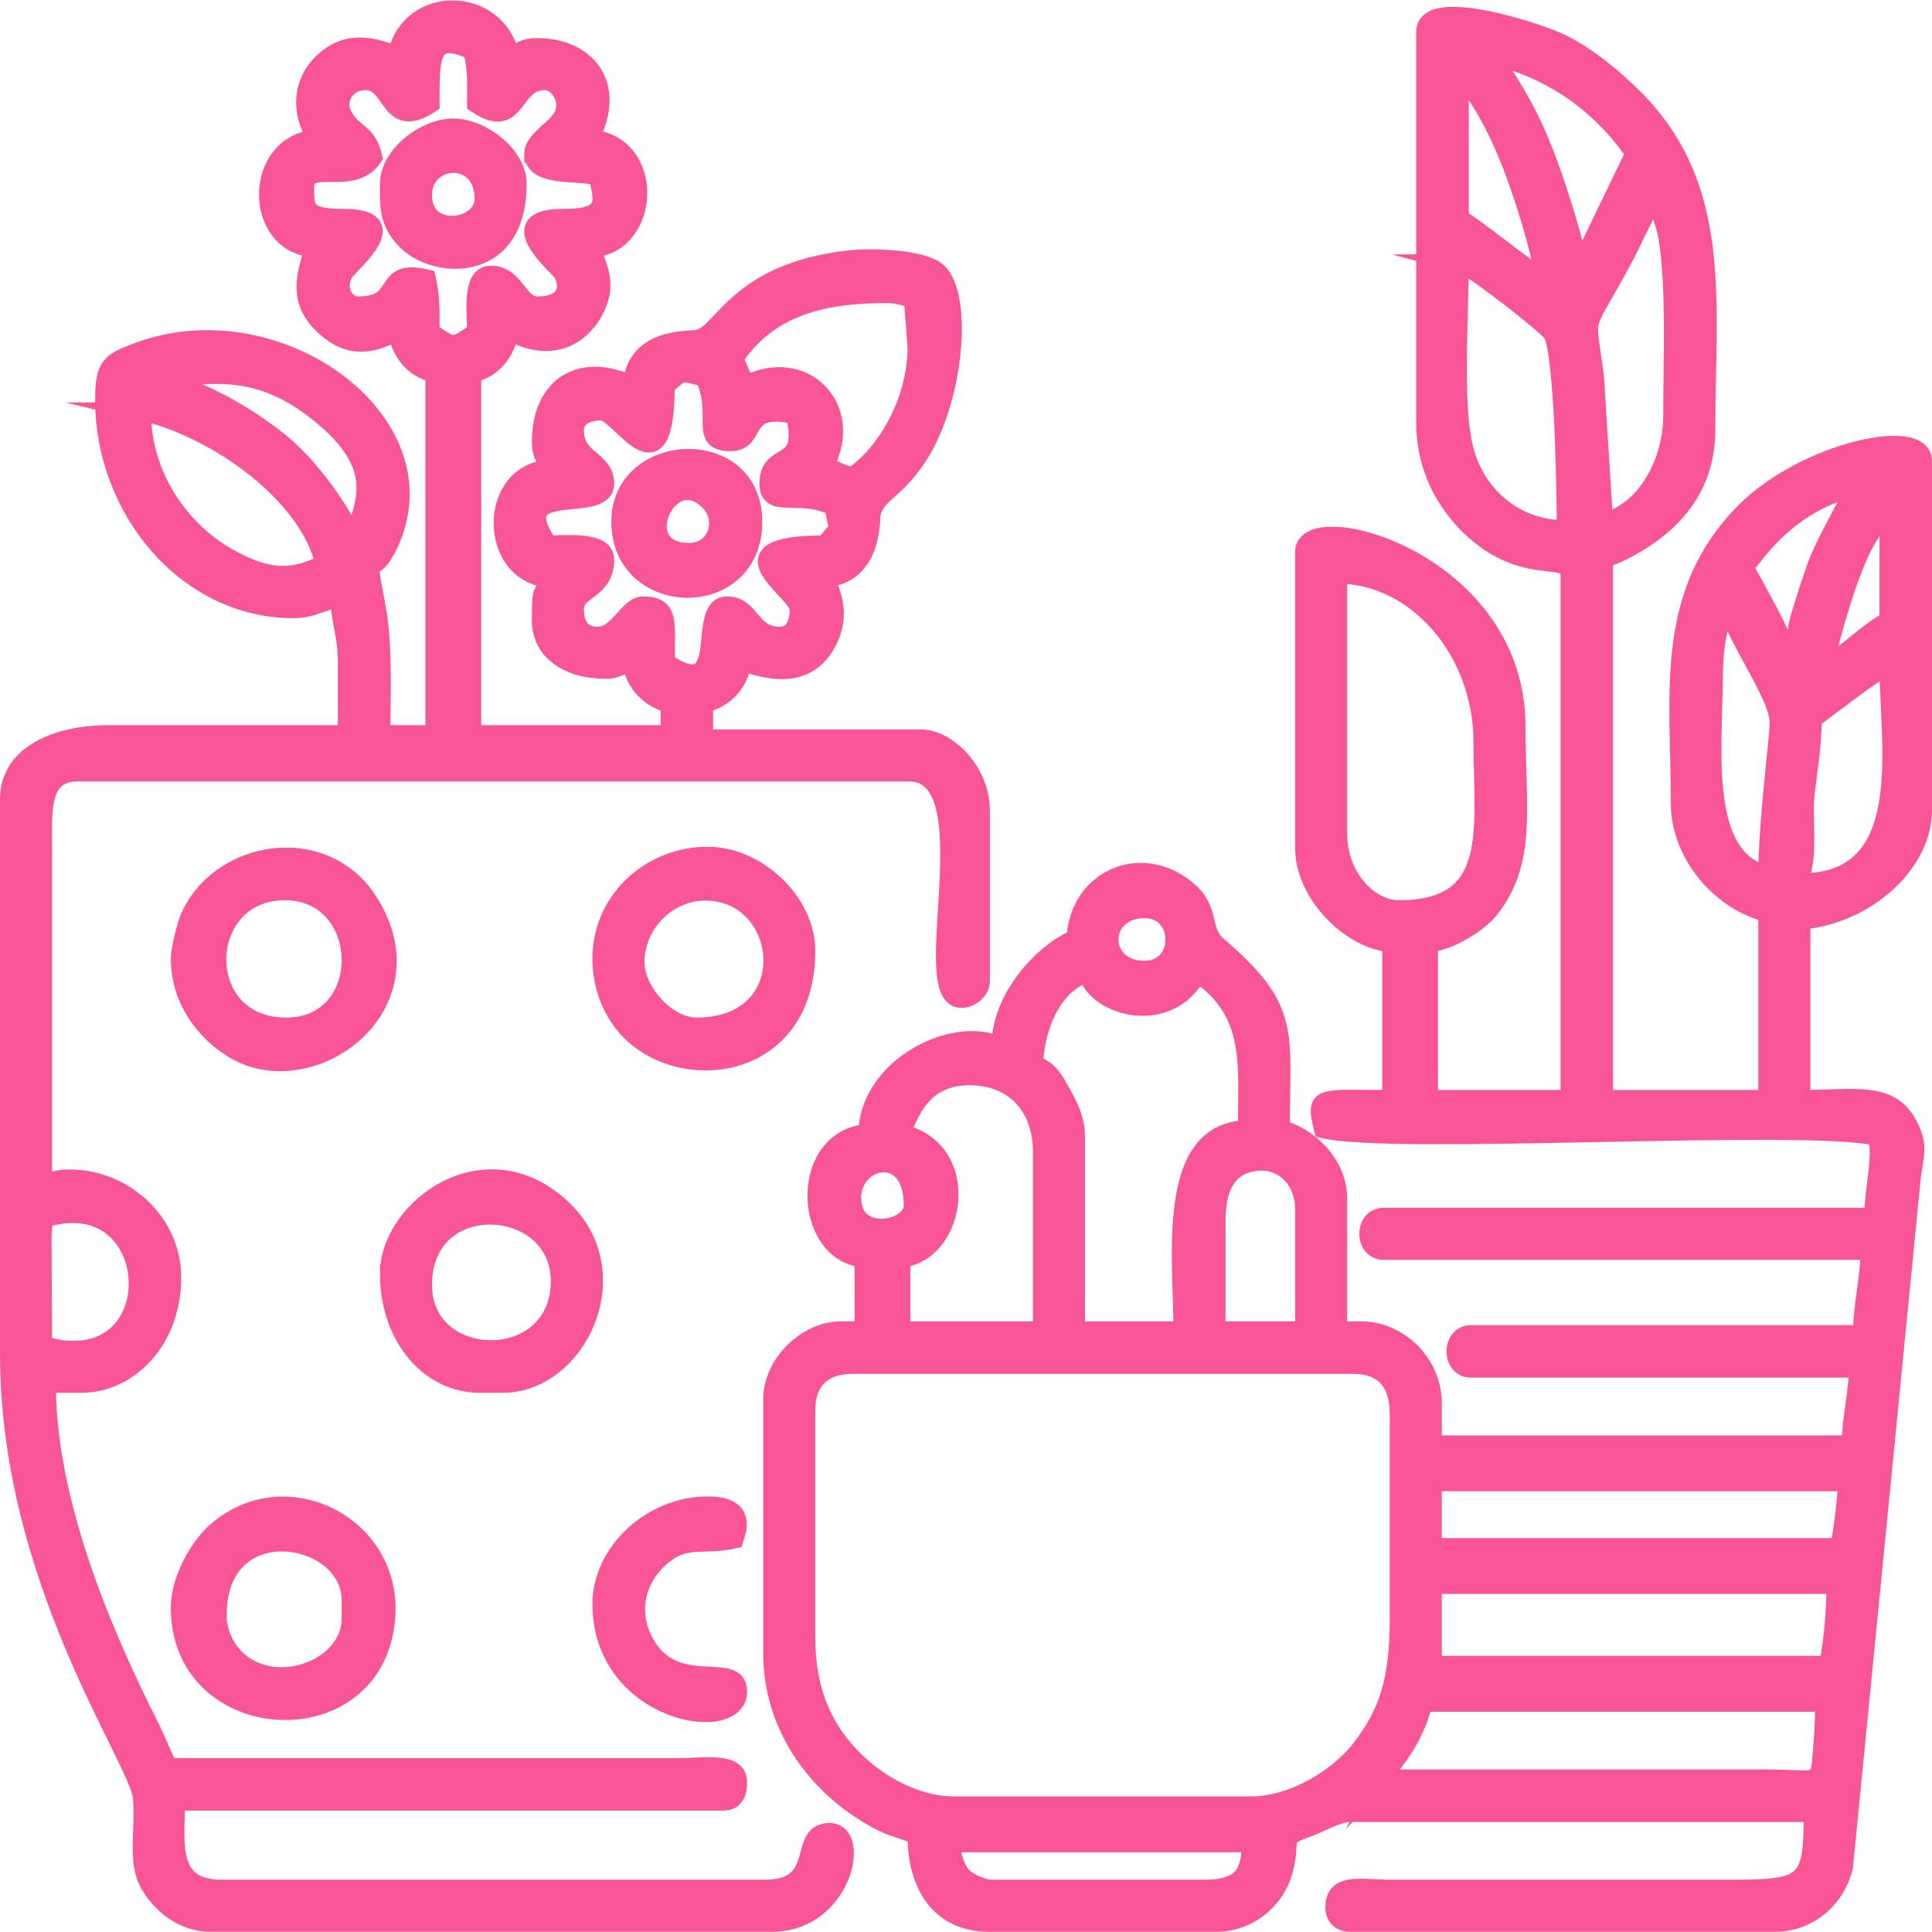 <?xml version="1.0" encoding="UTF-8"?>
<!DOCTYPE svg PUBLIC "-//W3C//DTD SVG 1.1//EN" "http://www.w3.org/Graphics/SVG/1.1/DTD/svg11.dtd">
<!-- Creator: CorelDRAW 2021.5 -->
<svg xmlns="http://www.w3.org/2000/svg" xml:space="preserve" width="316px" height="316px" version="1.1" style="shape-rendering:geometricPrecision; text-rendering:geometricPrecision; image-rendering:optimizeQuality; fill-rule:evenodd; clip-rule:evenodd"
viewBox="0 0 40.83 40.82"
 xmlns:xlink="http://www.w3.org/1999/xlink"
 xmlns:xodm="http://www.corel.com/coreldraw/odm/2003">
 <defs>
  <style type="text/css">
   <![CDATA[
    .str0 {stroke:#f85596;stroke-width:0.38;stroke-miterlimit:22.926}
    .fil0 {fill:none}
    .fil1 {fill:#f85596}
   ]]>
  </style>
 </defs>
 <g id="Layer_x0020_1">
  <g id="_1990089741920">
   <g>
    <path class="fil0 str0" d="M20.09 38.95l6.34 0c0,0.56 -0.12,0.96 -0.96,0.96l-4.49 0c-0.23,0 -0.51,-0.14 -0.63,-0.26 -0.16,-0.17 -0.22,-0.42 -0.26,-0.7zm9.15 -1.37c0.24,-0.44 0.42,-0.5 0.72,-1.2 0.1,-0.23 0.06,-0.4 0.32,-0.4l8.27 0c0,0.46 -0.03,0.85 -0.07,1.29 -0.05,0.43 -0.19,0.32 -1.05,0.31l-8.19 0zm-2.81 0.57l-6.26 0c-0.92,0 -1.76,-0.57 -2.22,-1.07 -0.55,-0.59 -0.91,-1.36 -0.91,-2.47l0 -4.81c0,-0.62 0.35,-0.96 0.97,-0.96l10.59 0c0.66,0 0.96,0.39 0.96,1.04l0 4.33c0,1.3 -0.23,1.99 -0.8,2.73 -0.41,0.55 -1.37,1.21 -2.33,1.21zm12.2 -2.97l-8.35 0 0 -1.69 8.51 0c0,0.52 -0.06,1.26 -0.16,1.69zm0.24 -2.49l-8.59 0 0 -1.37 8.75 0c0,0.31 -0.1,1.1 -0.16,1.37zm-13.16 -6.9c0,-0.67 0.21,-1.17 0.84,-1.24 0.55,-0.06 1.01,0.36 1.01,1l0 2.56 -1.85 0 0 -2.32zm-7.7 -0.48c0,-0.86 1.28,-1.14 1.28,0.16 0,0.54 -1.28,0.77 -1.28,-0.16zm2.48 -2.57c0.94,0 1.53,0.64 1.53,1.6l0 3.77 -2.97 0 0 -1.52c1.16,-0.1 1.54,-2.29 0,-2.65 0.16,-0.33 0.38,-1.2 1.44,-1.2zm2.49 -2.17c0.19,0.71 1.72,1.14 2.33,0 1.22,0.82 1.04,1.95 1.04,3.29 -1.74,0.04 -1.36,2.73 -1.36,4.25l-2.25 0 0 -4.09c0,-0.37 -0.15,-0.65 -0.29,-0.91 -0.16,-0.28 -0.28,-0.53 -0.59,-0.61 0,-0.75 0.39,-1.73 1.12,-1.93zm1.21 -0.08c-0.99,0 -0.99,-1.28 0,-1.28 0.84,0 0.84,1.28 0,1.28zm4.09 -2.89l0 -5.46c1.63,0 3.05,1.59 3.05,3.54 0,1.85 0.35,3.53 -1.77,3.53 -0.59,0 -1.28,-0.64 -1.28,-1.61zm9.79 1.04c0.01,-0.34 0.08,-0.38 0.08,-0.79 0.01,-0.31 -0.02,-0.67 0,-0.97 0.05,-0.54 0.16,-1.08 0.16,-1.69 0.31,-0.21 1.36,-1.05 1.6,-1.12 0,1.65 0.58,4.57 -1.84,4.57zm-0.72 -0.16c-1.45,-0.33 -1.13,-2.72 -1.13,-4.17 0,-0.39 0.05,-1.24 0.32,-1.44 0.15,0.64 1.05,1.82 1.05,2.4 0,0.33 -0.24,2.07 -0.24,3.21zm1.2 -4.41c0.17,-0.71 0.53,-2.03 0.89,-2.65l0.33 -0.54c0.06,-0.09 0.1,-0.12 0.14,-0.18l0 2.41c-0.52,0.28 -0.83,0.68 -1.36,0.96zm-0.8 -0.32c-0.1,-0.4 -0.66,-1.35 -0.88,-1.77 0.07,-0.08 0.13,-0.16 0.21,-0.26 0.53,-0.68 1.24,-1.22 2.11,-1.42 -0.05,0.19 -0.57,1.04 -0.79,1.61 -0.11,0.31 -0.2,0.58 -0.3,0.91 -0.24,0.72 -0.07,0.72 -0.35,0.93zm-6.9 -8.19c0.26,0.07 1.9,1.36 1.96,1.49 0.23,0.5 0.28,3.25 0.28,4.13 -1.15,0 -1.95,-0.81 -2.16,-1.77 -0.21,-0.94 -0.08,-2.72 -0.08,-3.85zm4.17 -1.44c0.03,0.31 0.17,0.6 0.22,0.9 0.17,1.04 0.1,2.63 0.1,3.75 0,1.03 -0.59,2.05 -1.44,2.25l-0.19 -3.03c-0.18,-1.48 -0.29,-0.87 0.56,-2.45 0.14,-0.25 0.23,-0.46 0.35,-0.7l0.27 -0.53c0.09,-0.16 0.04,-0.08 0.13,-0.19zm-4.17 -2.57c0.49,0.57 0.82,1.24 1.1,1.95 0.18,0.47 0.65,1.85 0.66,2.38 -0.61,-0.4 -1.15,-0.87 -1.76,-1.28l0 -3.05zm0.72 -0.32c0.56,0.01 1.38,0.48 1.74,0.74 0.48,0.35 0.91,0.79 1.23,1.27l-1.17 2.42c-0.09,-0.61 -0.5,-1.85 -0.71,-2.39 -0.33,-0.86 -0.64,-1.36 -1.09,-2.04zm-1.45 -0.56l0 8.26c0,0.97 0.44,1.7 0.94,2.19 1.15,1.11 2.11,0.52 2.11,1.02l0 11.08 -2.97 0 0 -3.29c0.46,-0.04 1.07,-0.44 1.29,-0.72 0.8,-1.01 0.56,-2.14 0.56,-3.86 0,-3.52 -4.49,-4.69 -4.49,-3.69l0 6.26c0,0.95 0.96,1.94 1.84,2.01l0 3.29c-1.55,0 -1.62,-0.1 -1.44,0.64 1.54,0.36 10.17,-0.2 11.71,0.16 0.11,0.45 -0.08,1.09 -0.08,1.69l-10.35 0c-0.43,0 -0.43,0.72 0,0.72l10.27 0c0,0.56 -0.16,1.16 -0.16,1.76l-8.26 0c-0.44,0 -0.44,0.73 0,0.73l8.18 0c-0.01,0.45 -0.16,1.14 -0.16,1.6l-8.83 0 0 -0.88c0,-0.82 -0.7,-1.53 -1.52,-1.53l-0.48 0 0 -2.8c0,-0.71 -0.63,-1.32 -1.21,-1.45 0,-2.09 0.24,-2.53 -1.33,-3.88 -0.41,-0.35 -0.08,-0.81 -0.79,-1.29 -0.87,-0.59 -1.93,-0.16 -2.17,0.8 -0.13,0.53 0.09,0.21 -0.37,0.51 -0.58,0.38 -1.25,1.18 -1.27,2.1 -0.98,-0.47 -2.78,0.44 -2.81,1.84 -1.47,0.12 -1.37,2.54 -0.08,2.65l0 1.52 -0.48 0c-0.73,0 -1.45,0.71 -1.45,1.45l0 5.38c0,1.42 0.8,2.6 1.85,3.29 0.18,0.12 0.34,0.22 0.56,0.32 0.21,0.09 0.44,0.14 0.64,0.24 0,0.99 0.45,1.84 1.53,1.84l4.81 0c0.67,0 1.26,-0.47 1.43,-1.13 0.16,-0.6 -0.09,-0.67 0.44,-0.85 0.31,-0.11 0.69,-0.34 0.94,-0.34l9.79 0c0,1.48 -0.12,1.6 -1.69,1.6l-7.22 0c-0.64,0 -1.2,-0.16 -1.2,0.4 0,0.19 0.13,0.32 0.32,0.32l8.99 0c0.75,0 1.31,-0.54 1.46,-1.18l1.43 -14.54c0.05,-0.48 0.18,-0.68 -0.07,-1.15 -0.39,-0.73 -1.12,-0.54 -2.26,-0.54l0 -3.77c1.38,-0.12 2.57,-1.21 2.57,-2.33l0 -7.38c0,-0.76 -2.5,-0.2 -3.76,1.06 -1.74,1.74 -1.38,3.86 -1.38,6.16 0,1.14 0.92,2.11 1.85,2.33l0 3.93 -3.45 0 0 -11.24c0,-0.23 0.09,-0.19 0.28,-0.28 1.02,-0.48 1.88,-1.28 1.88,-2.61 0,-2.73 0.38,-5.14 -1.54,-7.04 -0.46,-0.45 -0.93,-0.84 -1.51,-1.14 -0.46,-0.23 -2.89,-1.03 -2.89,-0.24z"/>
    <path id="_1" class="fil1" d="M20.09 38.95l6.34 0c0,0.56 -0.12,0.96 -0.96,0.96l-4.49 0c-0.23,0 -0.51,-0.14 -0.63,-0.26 -0.16,-0.17 -0.22,-0.42 -0.26,-0.7zm9.15 -1.37c0.24,-0.44 0.42,-0.5 0.72,-1.2 0.1,-0.23 0.06,-0.4 0.32,-0.4l8.27 0c0,0.46 -0.03,0.85 -0.07,1.29 -0.05,0.43 -0.19,0.32 -1.05,0.31l-8.19 0zm-2.81 0.57l-6.26 0c-0.92,0 -1.76,-0.57 -2.22,-1.07 -0.55,-0.59 -0.91,-1.36 -0.91,-2.47l0 -4.81c0,-0.62 0.35,-0.96 0.97,-0.96l10.59 0c0.66,0 0.96,0.39 0.96,1.04l0 4.33c0,1.3 -0.23,1.99 -0.8,2.73 -0.41,0.55 -1.37,1.21 -2.33,1.21zm12.2 -2.97l-8.35 0 0 -1.69 8.51 0c0,0.52 -0.06,1.26 -0.16,1.69zm0.24 -2.49l-8.59 0 0 -1.37 8.75 0c0,0.31 -0.1,1.1 -0.16,1.37zm-13.16 -6.9c0,-0.67 0.21,-1.17 0.84,-1.24 0.55,-0.06 1.01,0.36 1.01,1l0 2.56 -1.85 0 0 -2.32zm-7.7 -0.48c0,-0.86 1.28,-1.14 1.28,0.16 0,0.54 -1.28,0.77 -1.28,-0.16zm2.48 -2.57c0.94,0 1.53,0.64 1.53,1.6l0 3.77 -2.97 0 0 -1.52c1.16,-0.1 1.54,-2.29 0,-2.65 0.16,-0.33 0.38,-1.2 1.44,-1.2zm2.49 -2.17c0.19,0.71 1.72,1.14 2.33,0 1.22,0.82 1.04,1.95 1.04,3.29 -1.74,0.04 -1.36,2.73 -1.36,4.25l-2.25 0 0 -4.09c0,-0.37 -0.15,-0.65 -0.29,-0.91 -0.16,-0.28 -0.28,-0.53 -0.59,-0.61 0,-0.75 0.39,-1.73 1.12,-1.93zm1.21 -0.08c-0.99,0 -0.99,-1.28 0,-1.28 0.84,0 0.84,1.28 0,1.28zm4.09 -2.89l0 -5.46c1.63,0 3.05,1.59 3.05,3.54 0,1.85 0.35,3.53 -1.77,3.53 -0.59,0 -1.28,-0.64 -1.28,-1.61zm9.79 1.04c0.01,-0.34 0.08,-0.38 0.08,-0.79 0.01,-0.31 -0.02,-0.67 0,-0.97 0.05,-0.54 0.16,-1.08 0.16,-1.69 0.31,-0.21 1.36,-1.05 1.6,-1.12 0,1.65 0.58,4.57 -1.84,4.57zm-0.72 -0.16c-1.45,-0.33 -1.13,-2.72 -1.13,-4.17 0,-0.39 0.05,-1.24 0.32,-1.44 0.15,0.64 1.05,1.82 1.05,2.4 0,0.33 -0.24,2.07 -0.24,3.21zm1.2 -4.41c0.17,-0.71 0.53,-2.03 0.89,-2.65l0.33 -0.54c0.06,-0.09 0.1,-0.12 0.14,-0.18l0 2.41c-0.52,0.28 -0.83,0.68 -1.36,0.96zm-0.8 -0.32c-0.1,-0.4 -0.66,-1.35 -0.88,-1.77 0.07,-0.08 0.13,-0.16 0.21,-0.26 0.53,-0.68 1.24,-1.22 2.11,-1.42 -0.05,0.19 -0.57,1.04 -0.79,1.61 -0.11,0.31 -0.2,0.58 -0.3,0.91 -0.24,0.72 -0.07,0.72 -0.35,0.93zm-6.9 -8.19c0.26,0.07 1.9,1.36 1.96,1.49 0.23,0.5 0.28,3.25 0.28,4.13 -1.15,0 -1.95,-0.81 -2.16,-1.77 -0.21,-0.94 -0.08,-2.72 -0.08,-3.85zm4.17 -1.44c0.03,0.31 0.17,0.6 0.22,0.9 0.17,1.04 0.1,2.63 0.1,3.75 0,1.03 -0.59,2.05 -1.44,2.25l-0.19 -3.03c-0.18,-1.48 -0.29,-0.87 0.56,-2.45 0.14,-0.25 0.23,-0.46 0.35,-0.7l0.27 -0.53c0.09,-0.16 0.04,-0.08 0.13,-0.19zm-4.17 -2.57c0.49,0.57 0.82,1.24 1.1,1.95 0.18,0.47 0.65,1.85 0.66,2.38 -0.61,-0.4 -1.15,-0.87 -1.76,-1.28l0 -3.05zm0.72 -0.32c0.56,0.01 1.38,0.48 1.74,0.74 0.48,0.35 0.91,0.79 1.23,1.27l-1.17 2.42c-0.09,-0.61 -0.5,-1.85 -0.71,-2.39 -0.33,-0.86 -0.64,-1.36 -1.09,-2.04zm-1.45 -0.56l0 8.26c0,0.97 0.44,1.7 0.94,2.19 1.15,1.11 2.11,0.52 2.11,1.02l0 11.08 -2.97 0 0 -3.29c0.46,-0.04 1.07,-0.44 1.29,-0.72 0.8,-1.01 0.56,-2.14 0.56,-3.86 0,-3.52 -4.49,-4.69 -4.49,-3.69l0 6.26c0,0.95 0.96,1.94 1.84,2.01l0 3.29c-1.55,0 -1.62,-0.1 -1.44,0.64 1.54,0.36 10.17,-0.2 11.71,0.16 0.11,0.45 -0.08,1.09 -0.08,1.69l-10.35 0c-0.43,0 -0.43,0.72 0,0.72l10.27 0c0,0.56 -0.16,1.16 -0.16,1.76l-8.26 0c-0.44,0 -0.44,0.73 0,0.73l8.18 0c-0.01,0.45 -0.16,1.14 -0.16,1.6l-8.83 0 0 -0.88c0,-0.82 -0.7,-1.53 -1.52,-1.53l-0.48 0 0 -2.8c0,-0.71 -0.63,-1.32 -1.21,-1.45 0,-2.09 0.24,-2.53 -1.33,-3.88 -0.41,-0.35 -0.08,-0.81 -0.79,-1.29 -0.87,-0.59 -1.93,-0.16 -2.17,0.8 -0.13,0.53 0.09,0.21 -0.37,0.51 -0.58,0.38 -1.25,1.18 -1.27,2.1 -0.98,-0.47 -2.78,0.44 -2.81,1.84 -1.47,0.12 -1.37,2.54 -0.08,2.65l0 1.52 -0.48 0c-0.73,0 -1.45,0.71 -1.45,1.45l0 5.38c0,1.42 0.8,2.6 1.85,3.29 0.18,0.12 0.34,0.22 0.56,0.32 0.21,0.09 0.44,0.14 0.64,0.24 0,0.99 0.45,1.84 1.53,1.84l4.81 0c0.67,0 1.26,-0.47 1.43,-1.13 0.16,-0.6 -0.09,-0.67 0.44,-0.85 0.31,-0.11 0.69,-0.34 0.94,-0.34l9.79 0c0,1.48 -0.12,1.6 -1.69,1.6l-7.22 0c-0.64,0 -1.2,-0.16 -1.2,0.4 0,0.19 0.13,0.32 0.32,0.32l8.99 0c0.75,0 1.31,-0.54 1.46,-1.18l1.43 -14.54c0.05,-0.48 0.18,-0.68 -0.07,-1.15 -0.39,-0.73 -1.12,-0.54 -2.26,-0.54l0 -3.77c1.38,-0.12 2.57,-1.21 2.57,-2.33l0 -7.38c0,-0.76 -2.5,-0.2 -3.76,1.06 -1.74,1.74 -1.38,3.86 -1.38,6.16 0,1.14 0.92,2.11 1.85,2.33l0 3.93 -3.45 0 0 -11.24c0,-0.23 0.09,-0.19 0.28,-0.28 1.02,-0.48 1.88,-1.28 1.88,-2.61 0,-2.73 0.38,-5.14 -1.54,-7.04 -0.46,-0.45 -0.93,-0.84 -1.51,-1.14 -0.46,-0.23 -2.89,-1.03 -2.89,-0.24z"/>
   </g>
   <g>
    <path class="fil0 str0" d="M1.56 28.52c-0.42,0 -0.35,-0.06 -0.65,-0.08l-0.01 -2.34c0.02,-0.37 0.03,-0.37 0.38,-0.43 2.02,-0.29 2.22,2.85 0.28,2.85zm10.59 -19.43c0,-0.31 0.31,-0.4 0.56,-0.4 0.39,0 1.36,1.85 1.36,-0.56 0.41,-0.27 0.17,-0.31 0.81,-0.16 0.38,0.8 -0.14,1.37 0.56,1.37 0.6,0 0.18,-0.84 1.36,-0.57 0.28,1.21 -0.56,0.69 -0.56,1.45 0,0.55 0.65,0.13 1.37,0.48 0.14,0.64 0.11,0.39 -0.17,0.8 -2.4,0 -0.56,0.98 -0.56,1.37 0,0.25 -0.08,0.56 -0.4,0.56 -0.63,0 -0.59,-0.64 -1.12,-0.64 -0.68,0 0.11,2.13 -1.29,1.2 0,-0.86 0.09,-1.2 -0.48,-1.2 -0.32,0 -0.52,0.64 -0.96,0.64 -0.36,0 -0.48,-0.25 -0.48,-0.56 0,-0.43 0.64,-0.38 0.64,-1.05 0,-0.4 -0.77,-0.32 -1.2,-0.32 -0.94,-1.39 1.2,-0.6 1.2,-1.28 0,-0.53 -0.64,-0.49 -0.64,-1.13zm-9.15 -0.4c1.64,0.39 3.52,1.78 3.85,3.21 -0.74,0.4 -1.32,0.28 -2.08,-0.16 -0.95,-0.55 -1.77,-1.68 -1.77,-3.05zm0.56 -0.72c0.71,0 1.72,-0.32 3,0.62 1.69,1.25 1.09,2.07 0.93,2.75 -0.01,-0.01 -0.03,-0.06 -0.03,-0.04l-0.3 -0.5c-0.34,-0.54 -0.77,-1.08 -1.26,-1.48 -0.5,-0.4 -1.1,-0.77 -1.7,-1.03 -0.28,-0.12 -0.48,-0.1 -0.64,-0.32zm11.96 -0.4c0.74,-1.1 1.89,-1.36 3.21,-1.36 0.28,0 0.31,0.06 0.56,0.08l0.08 1.04c0,1.17 -0.67,2.27 -1.36,2.73 -0.24,-0.06 -0.38,-0.14 -0.57,-0.24 0.64,-1.21 -0.46,-2.33 -1.68,-1.69l-0.24 -0.56zm-4.25 -4.33c0,0.51 0.89,0.37 1.36,0.48 0.12,0.53 0.25,0.88 -0.72,0.88 -1.39,-0.01 -0.1,1.03 -0.03,1.16 0.12,0.19 0.21,0.69 -0.53,0.69 -0.39,0 -0.46,-0.65 -0.97,-0.65 -0.43,0 -0.32,0.76 -0.32,1.21 -0.51,0.34 -0.45,0.34 -0.96,0 0,-0.5 0.01,-0.72 -0.08,-1.13 -1.01,-0.24 -0.46,0.57 -1.45,0.57 -0.3,0 -0.48,-0.39 -0.29,-0.69 0.12,-0.2 1.35,-1.17 -0.03,-1.16 -0.81,0 -0.8,-0.2 -0.8,-0.64 0,-0.63 1,0.02 1.44,-0.64 -0.12,-0.53 -0.39,-0.48 -0.61,-0.84 -0.22,-0.34 0.01,-0.77 0.45,-0.77 0.59,0 0.47,1.08 1.37,0.48 0,-0.92 -0.04,-1.56 0.88,-1.12 0.1,0.41 0.08,0.62 0.08,1.12 0.9,0.61 0.74,-0.48 1.45,-0.48 0.3,0 0.56,0.42 0.37,0.76 -0.15,0.26 -0.61,0.49 -0.61,0.77zm-2.89 -2.09c-0.29,-0.07 -0.93,-0.42 -1.54,0.14 -0.46,0.42 -0.52,1.07 -0.15,1.63 -1.36,0.11 -1.35,2.22 -0.08,2.32 -0.02,0.31 -0.43,0.98 0.18,1.59 0.52,0.52 0.99,0.5 1.59,0.18 0.1,0.44 0.35,0.78 0.8,0.88l0 7.62 -1.12 0c0,-0.84 0.05,-1.84 -0.09,-2.63 -0.27,-1.5 -0.14,-0.45 0.3,-1.49 1.08,-2.55 -2.47,-5.08 -5.4,-3.95 -0.55,0.21 -0.67,0.29 -0.67,1.01 0,2.29 1.72,4.42 4.01,4.42 0.38,0 0.62,-0.17 0.96,-0.24 0.01,0.48 0.16,0.78 0.16,1.36l0 1.52 -5.05 0c-1.01,0 -2.09,0.39 -2.09,1.37l0 11.72c0,4.8 2.74,8.58 2.81,9.39 0.06,0.7 -0.13,1.33 0.16,1.84 0.22,0.38 0.68,0.8 1.28,0.8l11.88 0c1.57,0 1.95,-2.14 1.08,-1.9 -0.5,0.14 -0.03,1.18 -1.24,1.18l-11.48 0c-1.16,0 -0.96,-1 -0.96,-1.84l11.56 0c0.26,0 0.32,-0.2 0.32,-0.41 0,-0.46 -0.75,-0.32 -1.2,-0.32l-10.84 0c-0.14,-0.3 -0.25,-0.58 -0.4,-0.88 -1.05,-2.08 -2.17,-4.79 -2.17,-7.22l0.73 0c0.99,0 1.92,-0.9 1.92,-2.25 0,-1.16 -1.01,-2.09 -2.17,-2.09 -0.27,0 -0.31,0.06 -0.56,0.08l0 -6.98c0,-0.82 -0.09,-1.68 0.73,-1.68l17.57 0c1.69,0 0.18,4.63 1.06,4.78 0.19,0.04 0.46,-0.14 0.46,-0.37l0 -3.61c0,-0.8 -0.68,-1.52 -1.28,-1.52l-4.57 0 0 -0.73c0.4,-0.09 0.76,-0.42 0.8,-0.88 0.33,0.08 1.36,0.53 1.84,-0.49 0.21,-0.46 0.13,-0.85 -0.08,-1.28 1.01,-0.08 0.96,-1.23 0.98,-1.35 0.08,-0.46 0.55,-0.49 1.06,-1.35 0.7,-1.19 0.88,-3.24 0.35,-3.77 -0.3,-0.3 -1.46,-0.33 -1.91,-0.27 -2.33,0.27 -2.63,1.53 -3.15,1.67 -0.18,0.05 -1.33,-0.07 -1.42,0.98 -1.05,-0.5 -1.92,-0.01 -1.92,1.21 0,0.29 0.09,0.28 0.16,0.56 -1.31,0.11 -1.27,2.22 0,2.32 -0.11,0.47 -0.16,0.06 -0.16,0.89 0,0.65 0.58,1.04 1.36,1.04 0.29,0 0.28,-0.09 0.56,-0.16 0.04,0.46 0.41,0.79 0.8,0.88l0 0.64 -4.17 0 0 -7.62c0.45,-0.1 0.7,-0.44 0.8,-0.88 1.3,0.69 1.93,-0.47 1.93,-0.96 0,-0.41 -0.13,-0.43 -0.16,-0.81 1.21,-0.1 1.32,-2.21 -0.08,-2.32 0.6,-1.15 -0.09,-1.93 -1.12,-1.93 -0.3,0 -0.29,0.09 -0.57,0.16 -0.29,-1.24 -2.1,-1.31 -2.4,0z"/>
    <path id="_1_0" class="fil1" d="M1.56 28.52c-0.42,0 -0.35,-0.06 -0.65,-0.08l-0.01 -2.34c0.02,-0.37 0.03,-0.37 0.38,-0.43 2.02,-0.29 2.22,2.85 0.28,2.85zm10.59 -19.43c0,-0.31 0.31,-0.4 0.56,-0.4 0.39,0 1.36,1.85 1.36,-0.56 0.41,-0.27 0.17,-0.31 0.81,-0.16 0.38,0.8 -0.14,1.37 0.56,1.37 0.6,0 0.18,-0.84 1.36,-0.57 0.28,1.21 -0.56,0.69 -0.56,1.45 0,0.55 0.65,0.13 1.37,0.48 0.14,0.64 0.11,0.39 -0.17,0.8 -2.4,0 -0.56,0.98 -0.56,1.37 0,0.25 -0.08,0.56 -0.4,0.56 -0.63,0 -0.59,-0.64 -1.12,-0.64 -0.68,0 0.11,2.13 -1.29,1.2 0,-0.86 0.09,-1.2 -0.48,-1.2 -0.32,0 -0.52,0.64 -0.96,0.64 -0.36,0 -0.48,-0.25 -0.48,-0.56 0,-0.43 0.64,-0.38 0.64,-1.05 0,-0.4 -0.77,-0.32 -1.2,-0.32 -0.94,-1.39 1.2,-0.6 1.2,-1.28 0,-0.53 -0.64,-0.49 -0.64,-1.13zm-9.15 -0.4c1.64,0.39 3.52,1.78 3.85,3.21 -0.74,0.4 -1.32,0.28 -2.08,-0.16 -0.95,-0.55 -1.77,-1.68 -1.77,-3.05zm0.56 -0.72c0.71,0 1.72,-0.32 3,0.62 1.69,1.25 1.09,2.07 0.93,2.75 -0.01,-0.01 -0.03,-0.06 -0.03,-0.04l-0.3 -0.5c-0.34,-0.54 -0.77,-1.08 -1.26,-1.48 -0.5,-0.4 -1.1,-0.77 -1.7,-1.03 -0.28,-0.12 -0.48,-0.1 -0.64,-0.32zm11.96 -0.4c0.74,-1.1 1.89,-1.36 3.21,-1.36 0.28,0 0.31,0.06 0.56,0.08l0.08 1.04c0,1.17 -0.67,2.27 -1.36,2.73 -0.24,-0.06 -0.38,-0.14 -0.57,-0.24 0.64,-1.21 -0.46,-2.33 -1.68,-1.69l-0.24 -0.56zm-4.25 -4.33c0,0.51 0.89,0.37 1.36,0.48 0.12,0.53 0.25,0.88 -0.72,0.88 -1.39,-0.01 -0.1,1.03 -0.03,1.16 0.12,0.19 0.21,0.69 -0.53,0.69 -0.39,0 -0.46,-0.65 -0.97,-0.65 -0.43,0 -0.32,0.76 -0.32,1.21 -0.51,0.34 -0.45,0.34 -0.96,0 0,-0.5 0.01,-0.72 -0.08,-1.13 -1.01,-0.24 -0.46,0.57 -1.45,0.57 -0.3,0 -0.48,-0.39 -0.29,-0.69 0.12,-0.2 1.35,-1.17 -0.03,-1.16 -0.81,0 -0.8,-0.2 -0.8,-0.64 0,-0.63 1,0.02 1.44,-0.64 -0.12,-0.53 -0.39,-0.48 -0.61,-0.84 -0.22,-0.34 0.01,-0.77 0.45,-0.77 0.59,0 0.47,1.08 1.37,0.48 0,-0.92 -0.04,-1.56 0.88,-1.12 0.1,0.41 0.08,0.62 0.08,1.12 0.9,0.61 0.74,-0.48 1.45,-0.48 0.3,0 0.56,0.42 0.37,0.76 -0.15,0.26 -0.61,0.49 -0.61,0.77zm-2.89 -2.09c-0.29,-0.07 -0.93,-0.42 -1.54,0.14 -0.46,0.42 -0.52,1.07 -0.15,1.63 -1.36,0.11 -1.35,2.22 -0.08,2.32 -0.02,0.31 -0.43,0.98 0.18,1.59 0.52,0.52 0.99,0.5 1.59,0.18 0.1,0.44 0.35,0.78 0.8,0.88l0 7.62 -1.12 0c0,-0.84 0.05,-1.84 -0.09,-2.63 -0.27,-1.5 -0.14,-0.45 0.3,-1.49 1.08,-2.55 -2.47,-5.08 -5.4,-3.95 -0.55,0.21 -0.67,0.29 -0.67,1.01 0,2.29 1.72,4.42 4.01,4.42 0.38,0 0.62,-0.17 0.96,-0.24 0.01,0.48 0.16,0.78 0.16,1.36l0 1.52 -5.05 0c-1.01,0 -2.09,0.39 -2.09,1.37l0 11.72c0,4.8 2.74,8.58 2.81,9.39 0.06,0.7 -0.13,1.33 0.16,1.84 0.22,0.38 0.68,0.8 1.28,0.8l11.88 0c1.57,0 1.95,-2.14 1.08,-1.9 -0.5,0.14 -0.03,1.18 -1.24,1.18l-11.48 0c-1.16,0 -0.96,-1 -0.96,-1.84l11.56 0c0.26,0 0.32,-0.2 0.32,-0.41 0,-0.46 -0.75,-0.32 -1.2,-0.32l-10.84 0c-0.14,-0.3 -0.25,-0.58 -0.4,-0.88 -1.05,-2.08 -2.17,-4.79 -2.17,-7.22l0.73 0c0.99,0 1.92,-0.9 1.92,-2.25 0,-1.16 -1.01,-2.09 -2.17,-2.09 -0.27,0 -0.31,0.06 -0.56,0.08l0 -6.98c0,-0.82 -0.09,-1.68 0.73,-1.68l17.57 0c1.69,0 0.18,4.63 1.06,4.78 0.19,0.04 0.46,-0.14 0.46,-0.37l0 -3.61c0,-0.8 -0.68,-1.52 -1.28,-1.52l-4.57 0 0 -0.73c0.4,-0.09 0.76,-0.42 0.8,-0.88 0.33,0.08 1.36,0.53 1.84,-0.49 0.21,-0.46 0.13,-0.85 -0.08,-1.28 1.01,-0.08 0.96,-1.23 0.98,-1.35 0.08,-0.46 0.55,-0.49 1.06,-1.35 0.7,-1.19 0.88,-3.24 0.35,-3.77 -0.3,-0.3 -1.46,-0.33 -1.91,-0.27 -2.33,0.27 -2.63,1.53 -3.15,1.67 -0.18,0.05 -1.33,-0.07 -1.42,0.98 -1.05,-0.5 -1.92,-0.01 -1.92,1.21 0,0.29 0.09,0.28 0.16,0.56 -1.31,0.11 -1.27,2.22 0,2.32 -0.11,0.47 -0.16,0.06 -0.16,0.89 0,0.65 0.58,1.04 1.36,1.04 0.29,0 0.28,-0.09 0.56,-0.16 0.04,0.46 0.41,0.79 0.8,0.88l0 0.64 -4.17 0 0 -7.62c0.45,-0.1 0.7,-0.44 0.8,-0.88 1.3,0.69 1.93,-0.47 1.93,-0.96 0,-0.41 -0.13,-0.43 -0.16,-0.81 1.21,-0.1 1.32,-2.21 -0.08,-2.32 0.6,-1.15 -0.09,-1.93 -1.12,-1.93 -0.3,0 -0.29,0.09 -0.57,0.16 -0.29,-1.24 -2.1,-1.31 -2.4,0z"/>
   </g>
   <g>
    <path class="fil0 str0" d="M4.6 34.13c0,-2.24 2.81,-1.75 2.81,-0.32l0 0.4c0,1.03 -1.58,1.65 -2.43,0.83 -0.2,-0.21 -0.38,-0.52 -0.38,-0.91zm-0.8 -0.16c0,2.63 3.75,2.95 4.3,0.61 0.53,-2.24 -2.06,-3.63 -3.6,-2.16 -0.32,0.31 -0.7,0.97 -0.7,1.55z"/>
    <path id="_1_1" class="fil1" d="M4.6 34.13c0,-2.24 2.81,-1.75 2.81,-0.32l0 0.4c0,1.03 -1.58,1.65 -2.43,0.83 -0.2,-0.21 -0.38,-0.52 -0.38,-0.91zm-0.8 -0.16c0,2.63 3.75,2.95 4.3,0.61 0.53,-2.24 -2.06,-3.63 -3.6,-2.16 -0.32,0.31 -0.7,0.97 -0.7,1.55z"/>
   </g>
   <g>
    <path class="fil0 str0" d="M6.05 21.69c-1.97,0 -1.89,-2.82 -0.07,-2.86 1.86,-0.04 1.93,2.86 0.07,2.86zm-2.25 -1.44c0,0.84 0.49,1.53 1.13,1.92 1.31,0.81 3.36,-0.28 3.26,-1.99 -0.03,-0.54 -0.32,-1.1 -0.63,-1.44 -1.04,-1.11 -2.93,-0.7 -3.54,0.6 -0.08,0.16 -0.22,0.72 -0.22,0.91z"/>
    <path id="_1_2" class="fil1" d="M6.05 21.69c-1.97,0 -1.89,-2.82 -0.07,-2.86 1.86,-0.04 1.93,2.86 0.07,2.86zm-2.25 -1.44c0,0.84 0.49,1.53 1.13,1.92 1.31,0.81 3.36,-0.28 3.26,-1.99 -0.03,-0.54 -0.32,-1.1 -0.63,-1.44 -1.04,-1.11 -2.93,-0.7 -3.54,0.6 -0.08,0.16 -0.22,0.72 -0.22,0.91z"/>
   </g>
   <g>
    <path class="fil0 str0" d="M13.43 20.33c0,-0.76 0.61,-1.44 1.39,-1.49 1.85,-0.09 2.19,2.85 -0.1,2.85 -0.63,0 -1.29,-0.75 -1.29,-1.36zm-0.72 -0.08c0,0.62 0.23,1.12 0.54,1.47 1.11,1.24 3.79,0.94 3.79,-1.63 0,-1.04 -1.04,-2.01 -2.08,-2.01 -1.23,0 -2.25,0.95 -2.25,2.17z"/>
    <path id="_1_3" class="fil1" d="M13.43 20.33c0,-0.76 0.61,-1.44 1.39,-1.49 1.85,-0.09 2.19,2.85 -0.1,2.85 -0.63,0 -1.29,-0.75 -1.29,-1.36zm-0.72 -0.08c0,0.62 0.23,1.12 0.54,1.47 1.11,1.24 3.79,0.94 3.79,-1.63 0,-1.04 -1.04,-2.01 -2.08,-2.01 -1.23,0 -2.25,0.95 -2.25,2.17z"/>
   </g>
   <g>
    <path class="fil0 str0" d="M8.94 27.15c0,-2.03 2.89,-1.85 2.89,-0.08 0,1.93 -2.89,1.88 -2.89,0.08zm-0.72 -0.24c0,1.33 0.84,2.33 1.92,2.33l0.48 0c1.59,0 2.7,-2.33 1.28,-3.69 -1.62,-1.55 -3.68,-0.03 -3.68,1.36z"/>
    <path id="_1_4" class="fil1" d="M8.94 27.15c0,-2.03 2.89,-1.85 2.89,-0.08 0,1.93 -2.89,1.88 -2.89,0.08zm-0.72 -0.24c0,1.33 0.84,2.33 1.92,2.33l0.48 0c1.59,0 2.7,-2.33 1.28,-3.69 -1.62,-1.55 -3.68,-0.03 -3.68,1.36z"/>
   </g>
   <g>
    <path class="fil0 str0" d="M12.71 33.89c0,2.32 2.89,2.8 2.89,1.85 0,-0.67 -1.29,0.09 -1.93,-0.96 -0.42,-0.69 -0.23,-1.44 0.34,-1.91 0.5,-0.41 0.85,-0.19 1.51,-0.34 0.03,-0.11 0.33,-0.72 -0.56,-0.72 -1.22,0 -2.25,1.01 -2.25,2.08z"/>
    <path id="_1_5" class="fil1" d="M12.71 33.89c0,2.32 2.89,2.8 2.89,1.85 0,-0.67 -1.29,0.09 -1.93,-0.96 -0.42,-0.69 -0.23,-1.44 0.34,-1.91 0.5,-0.41 0.85,-0.19 1.51,-0.34 0.03,-0.11 0.33,-0.72 -0.56,-0.72 -1.22,0 -2.25,1.01 -2.25,2.08z"/>
   </g>
   <g>
    <path class="fil0 str0" d="M14.56 11.66c-1.29,0 -0.43,-1.92 0.42,-1.07 0.39,0.39 0.17,1.07 -0.42,1.07zm-1.45 -0.64c0,1.86 2.81,1.92 2.81,0 0,-1.86 -2.81,-1.73 -2.81,0z"/>
    <path id="_1_6" class="fil1" d="M14.56 11.66c-1.29,0 -0.43,-1.92 0.42,-1.07 0.39,0.39 0.17,1.07 -0.42,1.07zm-1.45 -0.64c0,1.86 2.81,1.92 2.81,0 0,-1.86 -2.81,-1.73 -2.81,0z"/>
   </g>
   <g>
    <path class="fil0 str0" d="M8.94 4.12c0,-0.85 1.28,-0.94 1.28,0.08 0,0.65 -1.28,0.83 -1.28,-0.08zm-0.72 -0.24c0,0.49 -0.02,0.8 0.34,1.18 0.58,0.64 2.38,0.78 2.38,-1.18 0,-0.61 -0.76,-1.19 -1.36,-1.19 -0.6,0 -1.36,0.58 -1.36,1.19z"/>
    <path id="_1_7" class="fil1" d="M8.94 4.12c0,-0.85 1.28,-0.94 1.28,0.08 0,0.65 -1.28,0.83 -1.28,-0.08zm-0.72 -0.24c0,0.49 -0.02,0.8 0.34,1.18 0.58,0.64 2.38,0.78 2.38,-1.18 0,-0.61 -0.76,-1.19 -1.36,-1.19 -0.6,0 -1.36,0.58 -1.36,1.19z"/>
   </g>
  </g>
 </g>
</svg>
